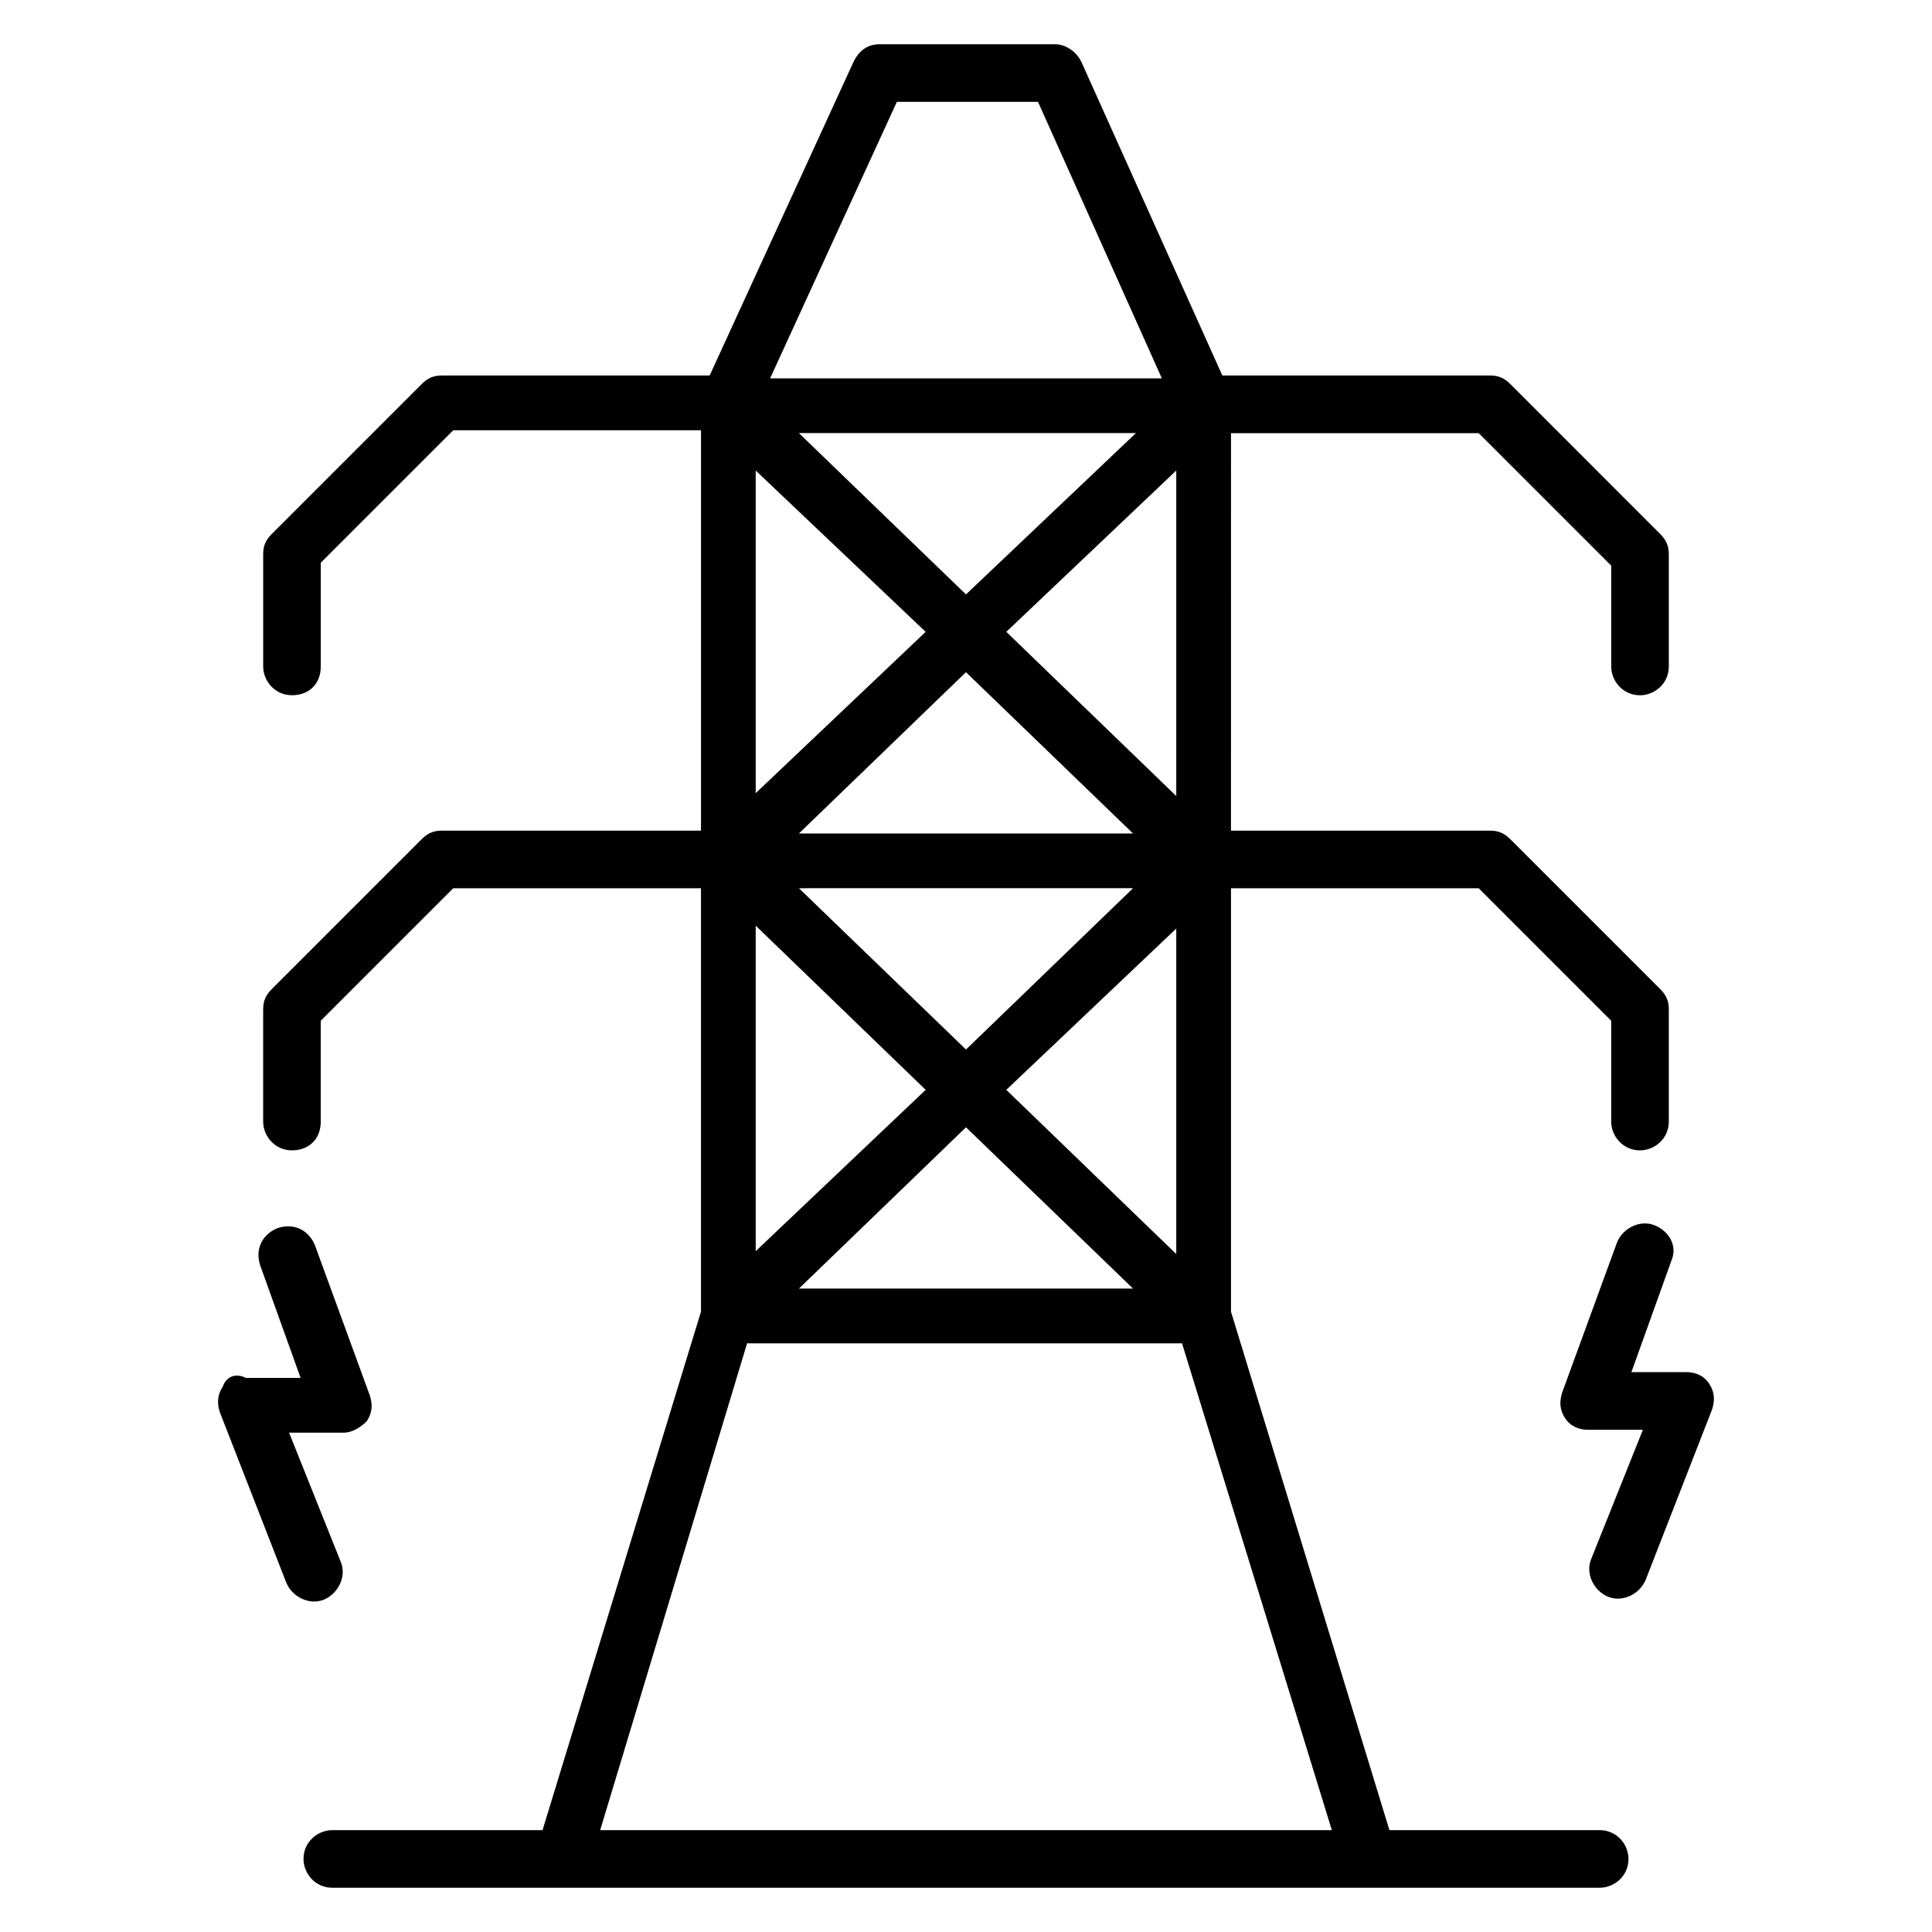 <?xml version="1.0" encoding="UTF-8"?>
<!-- Uploaded to: SVG Repo, www.svgrepo.com, Generator: SVG Repo Mixer Tools -->
<svg fill="#000000" width="800px" height="800px" version="1.1" viewBox="144 144 512 512" xmlns="http://www.w3.org/2000/svg">
 <g>
  <path d="m544.27 245.8c-1.527-1.527-3.055-2.289-5.344-2.289h-70.992l-37.402-83.203c-1.527-3.055-4.578-4.582-6.867-4.582h-46.562c-3.055 0-5.344 1.527-6.871 4.582l-38.168 83.203h-70.992c-2.289 0-3.816 0.762-5.344 2.289l-39.695 39.695c-1.527 1.527-2.289 3.055-2.289 5.344v29.77c0 3.816 3.055 7.633 7.633 7.633 4.582 0 7.633-3.055 7.633-7.633v-27.48l35.113-35.113h65.648v106.11h-68.703c-2.289 0-3.816 0.762-5.344 2.289l-39.695 39.695c-1.527 1.527-2.289 3.055-2.289 5.344v29.77c0 3.816 3.055 7.633 7.633 7.633 4.582 0 7.633-3.055 7.633-7.633v-26.719l35.113-35.113h65.648v112.21l-41.984 137.4-55.719 0.004c-3.816 0-7.633 3.055-7.633 7.633 0 3.816 3.055 7.633 7.633 7.633h335.87c3.816 0 7.633-3.055 7.633-7.633 0-3.816-3.055-7.633-7.633-7.633h-55.723l-41.984-137.4v-112.21h65.648l35.113 35.113v26.719c0 3.816 3.055 7.633 7.633 7.633 3.816 0 7.633-3.055 7.633-7.633v-29.77c0-2.289-0.762-3.816-2.289-5.344l-39.695-39.695c-1.527-1.527-3.055-2.289-5.344-2.289h-68.703l0.004-105.34h65.648l35.113 35.113v26.719c0 3.816 3.055 7.633 7.633 7.633 3.816 0 7.633-3.055 7.633-7.633v-29.77c0-2.289-0.762-3.816-2.289-5.344zm-154.96 65.648-45.039 42.746v-85.492zm-33.59-52.672h89.312l-45.035 42.75zm88.551 120.61-44.273 42.75-44.273-42.746zm-88.551-14.504 44.273-42.746 44.273 42.746zm33.59 67.941-45.039 42.746v-86.258zm10.688 9.922 44.273 42.746h-88.551zm10.684-9.922 45.039-42.746v86.258zm0-121.38 45.039-42.746v86.258zm-29.004-140.45h37.402l32.824 73.281h-103.82zm-78.625 458.01 38.93-129h115.27l39.695 129z"/>
  <path d="m582.44 468.7c-3.816-1.527-8.398 0.762-9.922 4.582l-14.504 39.695c-0.762 2.289-0.762 4.582 0.762 6.871 1.527 2.289 3.816 3.055 6.106 3.055h14.504l-13.742 34.352c-1.527 3.816 0.762 8.398 4.582 9.922 3.816 1.527 8.398-0.762 9.922-4.582l17.559-45.039c0.762-2.289 0.762-4.582-0.762-6.871-1.527-2.289-3.816-3.055-6.106-3.055h-14.504l10.688-29.77c1.527-3.816-0.766-7.633-4.582-9.16z"/>
  <path d="m203.05 511.45c-1.527 2.289-1.527 4.582-0.762 6.871l17.559 45.039c1.527 3.816 6.106 6.106 9.922 4.582 3.816-1.527 6.106-6.106 4.582-9.922l-13.742-34.352h14.504c2.289 0 4.582-1.527 6.106-3.055 1.527-2.289 1.527-4.582 0.762-6.871l-14.504-39.695c-1.527-3.816-5.344-6.106-9.922-4.582-3.816 1.527-6.106 5.344-4.582 9.922l10.688 29.77h-14.504c-3.051-1.527-5.344 0-6.106 2.293z"/>
 </g>
</svg>